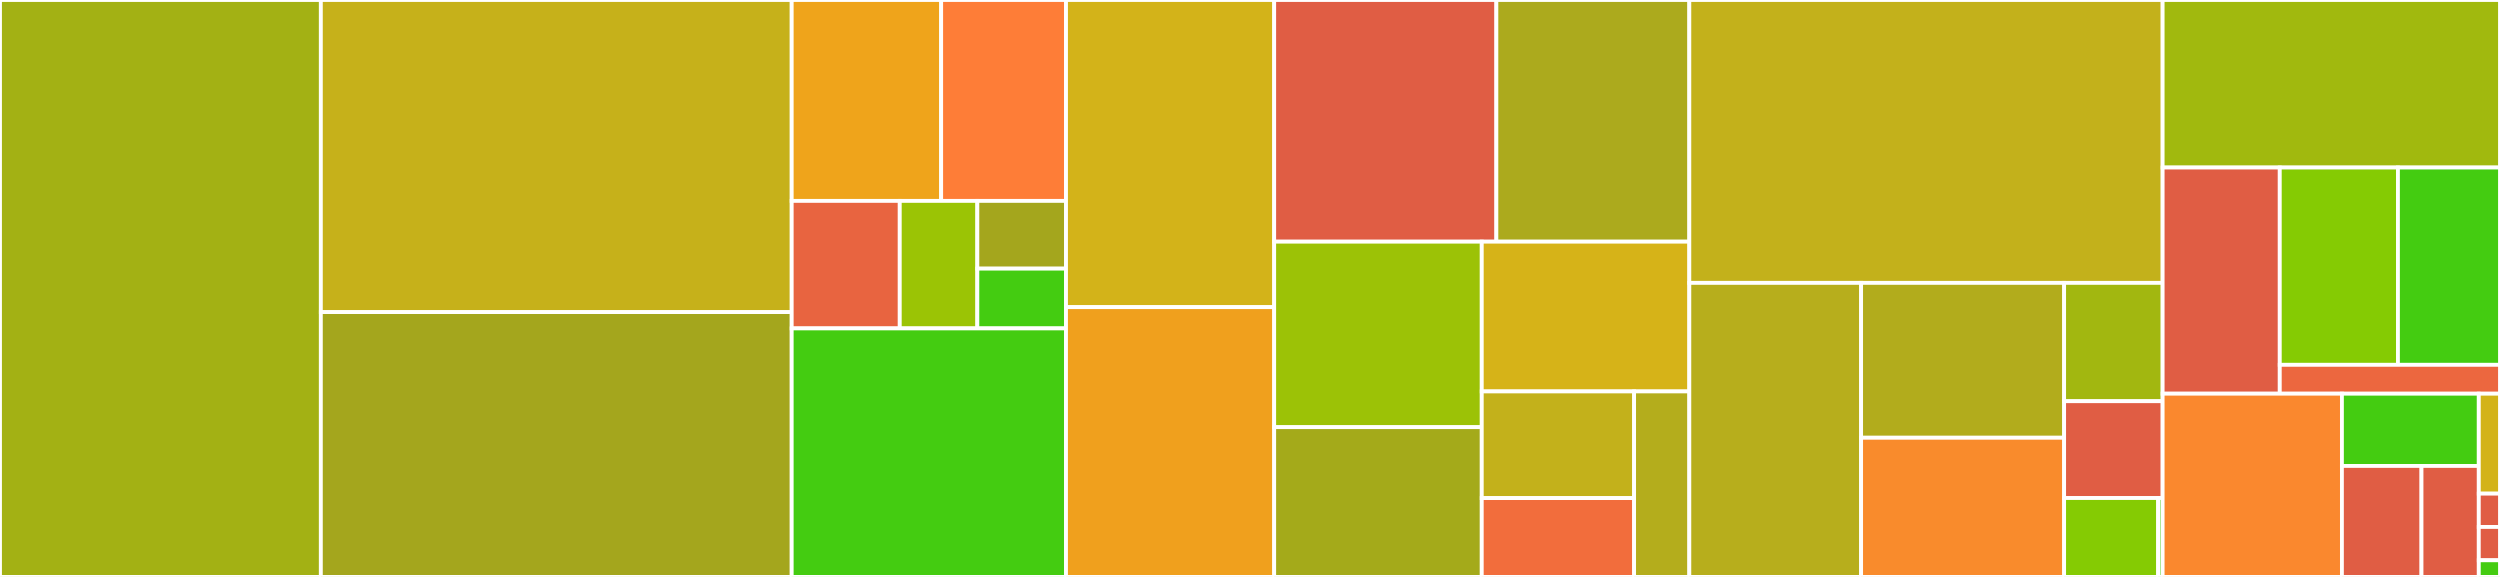 <svg baseProfile="full" width="650" height="150" viewBox="0 0 650 150" version="1.1"
xmlns="http://www.w3.org/2000/svg" xmlns:ev="http://www.w3.org/2001/xml-events"
xmlns:xlink="http://www.w3.org/1999/xlink">

<rect x="0" y="0" width="650" height="150" fill="#333333" stroke="none"/>

<style>rect.s{mask:url(#mask);}</style>
<defs>
  <pattern id="white" width="4" height="4" patternUnits="userSpaceOnUse" patternTransform="rotate(45)">
    <rect width="2" height="2" transform="translate(0,0)" fill="white"></rect>
  </pattern>
  <mask id="mask">
    <rect x="0" y="0" width="100%" height="100%" fill="url(#white)"></rect>
  </mask>
</defs>

<rect x="0" y="0" width="83.419" height="150.0" fill="#a3b114" stroke="white" stroke-width="1" class=" tooltipped" data-content="core/connections.jl"><title>core/connections.jl</title></rect>
<rect x="83.419" y="0" width="122.422" height="81.144" fill="#c6b11a" stroke="white" stroke-width="1" class=" tooltipped" data-content="core/defs.jl"><title>core/defs.jl</title></rect>
<rect x="83.419" y="81.144" width="122.422" height="68.856" fill="#a4a61d" stroke="white" stroke-width="1" class=" tooltipped" data-content="core/time_arrays.jl"><title>core/time_arrays.jl</title></rect>
<rect x="205.841" y="0" width="38.86" height="52.232" fill="#efa41b" stroke="white" stroke-width="1" class=" tooltipped" data-content="core/types/defs.jl"><title>core/types/defs.jl</title></rect>
<rect x="244.702" y="0" width="32.46" height="52.232" fill="#fe7d37" stroke="white" stroke-width="1" class=" tooltipped" data-content="core/types/instances.jl"><title>core/types/instances.jl</title></rect>
<rect x="205.841" y="52.232" width="28.096" height="33.147" fill="#e86440" stroke="white" stroke-width="1" class=" tooltipped" data-content="core/types/params.jl"><title>core/types/params.jl</title></rect>
<rect x="233.937" y="52.232" width="20.171" height="33.147" fill="#9bc405" stroke="white" stroke-width="1" class=" tooltipped" data-content="core/types/core.jl"><title>core/types/core.jl</title></rect>
<rect x="254.108" y="52.232" width="23.053" height="17.61" fill="#a4a61d" stroke="white" stroke-width="1" class=" tooltipped" data-content="core/types/model.jl"><title>core/types/model.jl</title></rect>
<rect x="254.108" y="69.842" width="23.053" height="15.538" fill="#4c1" stroke="white" stroke-width="1" class=" tooltipped" data-content="core/types/time.jl"><title>core/types/time.jl</title></rect>
<rect x="205.841" y="85.379" width="71.32" height="64.621" fill="#4c1" stroke="white" stroke-width="1" class=" tooltipped" data-content="core/build.jl"><title>core/build.jl</title></rect>
<rect x="277.161" y="0" width="54.127" height="79.853" fill="#d3b319" stroke="white" stroke-width="1" class=" tooltipped" data-content="core/defcomp.jl"><title>core/defcomp.jl</title></rect>
<rect x="277.161" y="79.853" width="54.127" height="70.147" fill="#f0a01d" stroke="white" stroke-width="1" class=" tooltipped" data-content="core/instances.jl"><title>core/instances.jl</title></rect>
<rect x="331.288" y="0" width="57.768" height="62.832" fill="#e05d44" stroke="white" stroke-width="1" class=" tooltipped" data-content="core/show.jl"><title>core/show.jl</title></rect>
<rect x="389.056" y="0" width="50.167" height="62.832" fill="#acaa1d" stroke="white" stroke-width="1" class=" tooltipped" data-content="core/defcomposite.jl"><title>core/defcomposite.jl</title></rect>
<rect x="331.288" y="62.832" width="53.968" height="48.23" fill="#9cc206" stroke="white" stroke-width="1" class=" tooltipped" data-content="core/time.jl"><title>core/time.jl</title></rect>
<rect x="331.288" y="111.062" width="53.968" height="38.938" fill="#a4aa1a" stroke="white" stroke-width="1" class=" tooltipped" data-content="core/dimensions.jl"><title>core/dimensions.jl</title></rect>
<rect x="385.256" y="62.832" width="53.968" height="38.938" fill="#d6b318" stroke="white" stroke-width="1" class=" tooltipped" data-content="core/paths.jl"><title>core/paths.jl</title></rect>
<rect x="385.256" y="101.77" width="39.609" height="27.732" fill="#c3b11b" stroke="white" stroke-width="1" class=" tooltipped" data-content="core/model.jl"><title>core/model.jl</title></rect>
<rect x="385.256" y="129.502" width="39.609" height="20.498" fill="#f26d3c" stroke="white" stroke-width="1" class=" tooltipped" data-content="core/references.jl"><title>core/references.jl</title></rect>
<rect x="424.865" y="101.77" width="14.358" height="48.23" fill="#b4ad1c" stroke="white" stroke-width="1" class=" tooltipped" data-content="core/delegate.jl"><title>core/delegate.jl</title></rect>
<rect x="439.224" y="0" width="123.059" height="73.545" fill="#c3b11b" stroke="white" stroke-width="1" class=" tooltipped" data-content="mcs/montecarlo.jl"><title>mcs/montecarlo.jl</title></rect>
<rect x="439.224" y="73.545" width="44.664" height="76.455" fill="#b7ae1c" stroke="white" stroke-width="1" class=" tooltipped" data-content="mcs/defmcs.jl"><title>mcs/defmcs.jl</title></rect>
<rect x="483.887" y="73.545" width="52.784" height="40.263" fill="#b2ac1c" stroke="white" stroke-width="1" class=" tooltipped" data-content="mcs/lhs.jl"><title>mcs/lhs.jl</title></rect>
<rect x="483.887" y="113.808" width="52.784" height="36.192" fill="#f98b2c" stroke="white" stroke-width="1" class=" tooltipped" data-content="mcs/mcs_types.jl"><title>mcs/mcs_types.jl</title></rect>
<rect x="536.671" y="73.545" width="25.611" height="30.769" fill="#a2b710" stroke="white" stroke-width="1" class=" tooltipped" data-content="mcs/sobol.jl"><title>mcs/sobol.jl</title></rect>
<rect x="536.671" y="104.313" width="25.611" height="25.174" fill="#e05d44" stroke="white" stroke-width="1" class=" tooltipped" data-content="mcs/EmpiricalDistribution.jl"><title>mcs/EmpiricalDistribution.jl</title></rect>
<rect x="536.671" y="129.488" width="24.447" height="20.512" fill="#85cb03" stroke="white" stroke-width="1" class=" tooltipped" data-content="mcs/delta.jl"><title>mcs/delta.jl</title></rect>
<rect x="561.118" y="129.488" width="1.164" height="20.512" fill="#4c1" stroke="white" stroke-width="1" class=" tooltipped" data-content="mcs/mcs_utils.jl"><title>mcs/mcs_utils.jl</title></rect>
<rect x="562.283" y="0" width="87.717" height="43.557" fill="#a1b90e" stroke="white" stroke-width="1" class=" tooltipped" data-content="explorer/buildspecs.jl"><title>explorer/buildspecs.jl</title></rect>
<rect x="562.283" y="43.557" width="30.457" height="58.802" fill="#e05d44" stroke="white" stroke-width="1" class=" tooltipped" data-content="explorer/explore.jl"><title>explorer/explore.jl</title></rect>
<rect x="592.74" y="43.557" width="30.725" height="51.296" fill="#85cb03" stroke="white" stroke-width="1" class=" tooltipped" data-content="explorer/buildmenu.jl"><title>explorer/buildmenu.jl</title></rect>
<rect x="623.465" y="43.557" width="26.535" height="51.296" fill="#4c1" stroke="white" stroke-width="1" class=" tooltipped" data-content="explorer/getdataparts.jl"><title>explorer/getdataparts.jl</title></rect>
<rect x="592.74" y="94.853" width="57.26" height="7.507" fill="#ec673f" stroke="white" stroke-width="1" class=" tooltipped" data-content="explorer/results.jl"><title>explorer/results.jl</title></rect>
<rect x="562.283" y="102.359" width="46.616" height="47.641" fill="#fa882e" stroke="white" stroke-width="1" class=" tooltipped" data-content="utils/getdataframe.jl"><title>utils/getdataframe.jl</title></rect>
<rect x="608.898" y="102.359" width="35.588" height="18.788" fill="#4c1" stroke="white" stroke-width="1" class=" tooltipped" data-content="utils/misc.jl"><title>utils/misc.jl</title></rect>
<rect x="608.898" y="121.147" width="20.691" height="28.853" fill="#e05d44" stroke="white" stroke-width="1" class=" tooltipped" data-content="utils/graph.jl"><title>utils/graph.jl</title></rect>
<rect x="629.589" y="121.147" width="14.897" height="28.853" fill="#e05d44" stroke="white" stroke-width="1" class=" tooltipped" data-content="utils/code_warntype.jl"><title>utils/code_warntype.jl</title></rect>
<rect x="644.486" y="102.359" width="5.514" height="25.986" fill="#d3b319" stroke="white" stroke-width="1" class=" tooltipped" data-content="components/connector.jl"><title>components/connector.jl</title></rect>
<rect x="644.486" y="128.345" width="5.514" height="8.662" fill="#e05d44" stroke="white" stroke-width="1" class=" tooltipped" data-content="components/adder.jl"><title>components/adder.jl</title></rect>
<rect x="644.486" y="137.007" width="5.514" height="8.662" fill="#e05d44" stroke="white" stroke-width="1" class=" tooltipped" data-content="components/multiplier.jl"><title>components/multiplier.jl</title></rect>
<rect x="644.486" y="145.669" width="5.514" height="4.331" fill="#4c1" stroke="white" stroke-width="1" class=" tooltipped" data-content="Mimi.jl"><title>Mimi.jl</title></rect>
</svg>